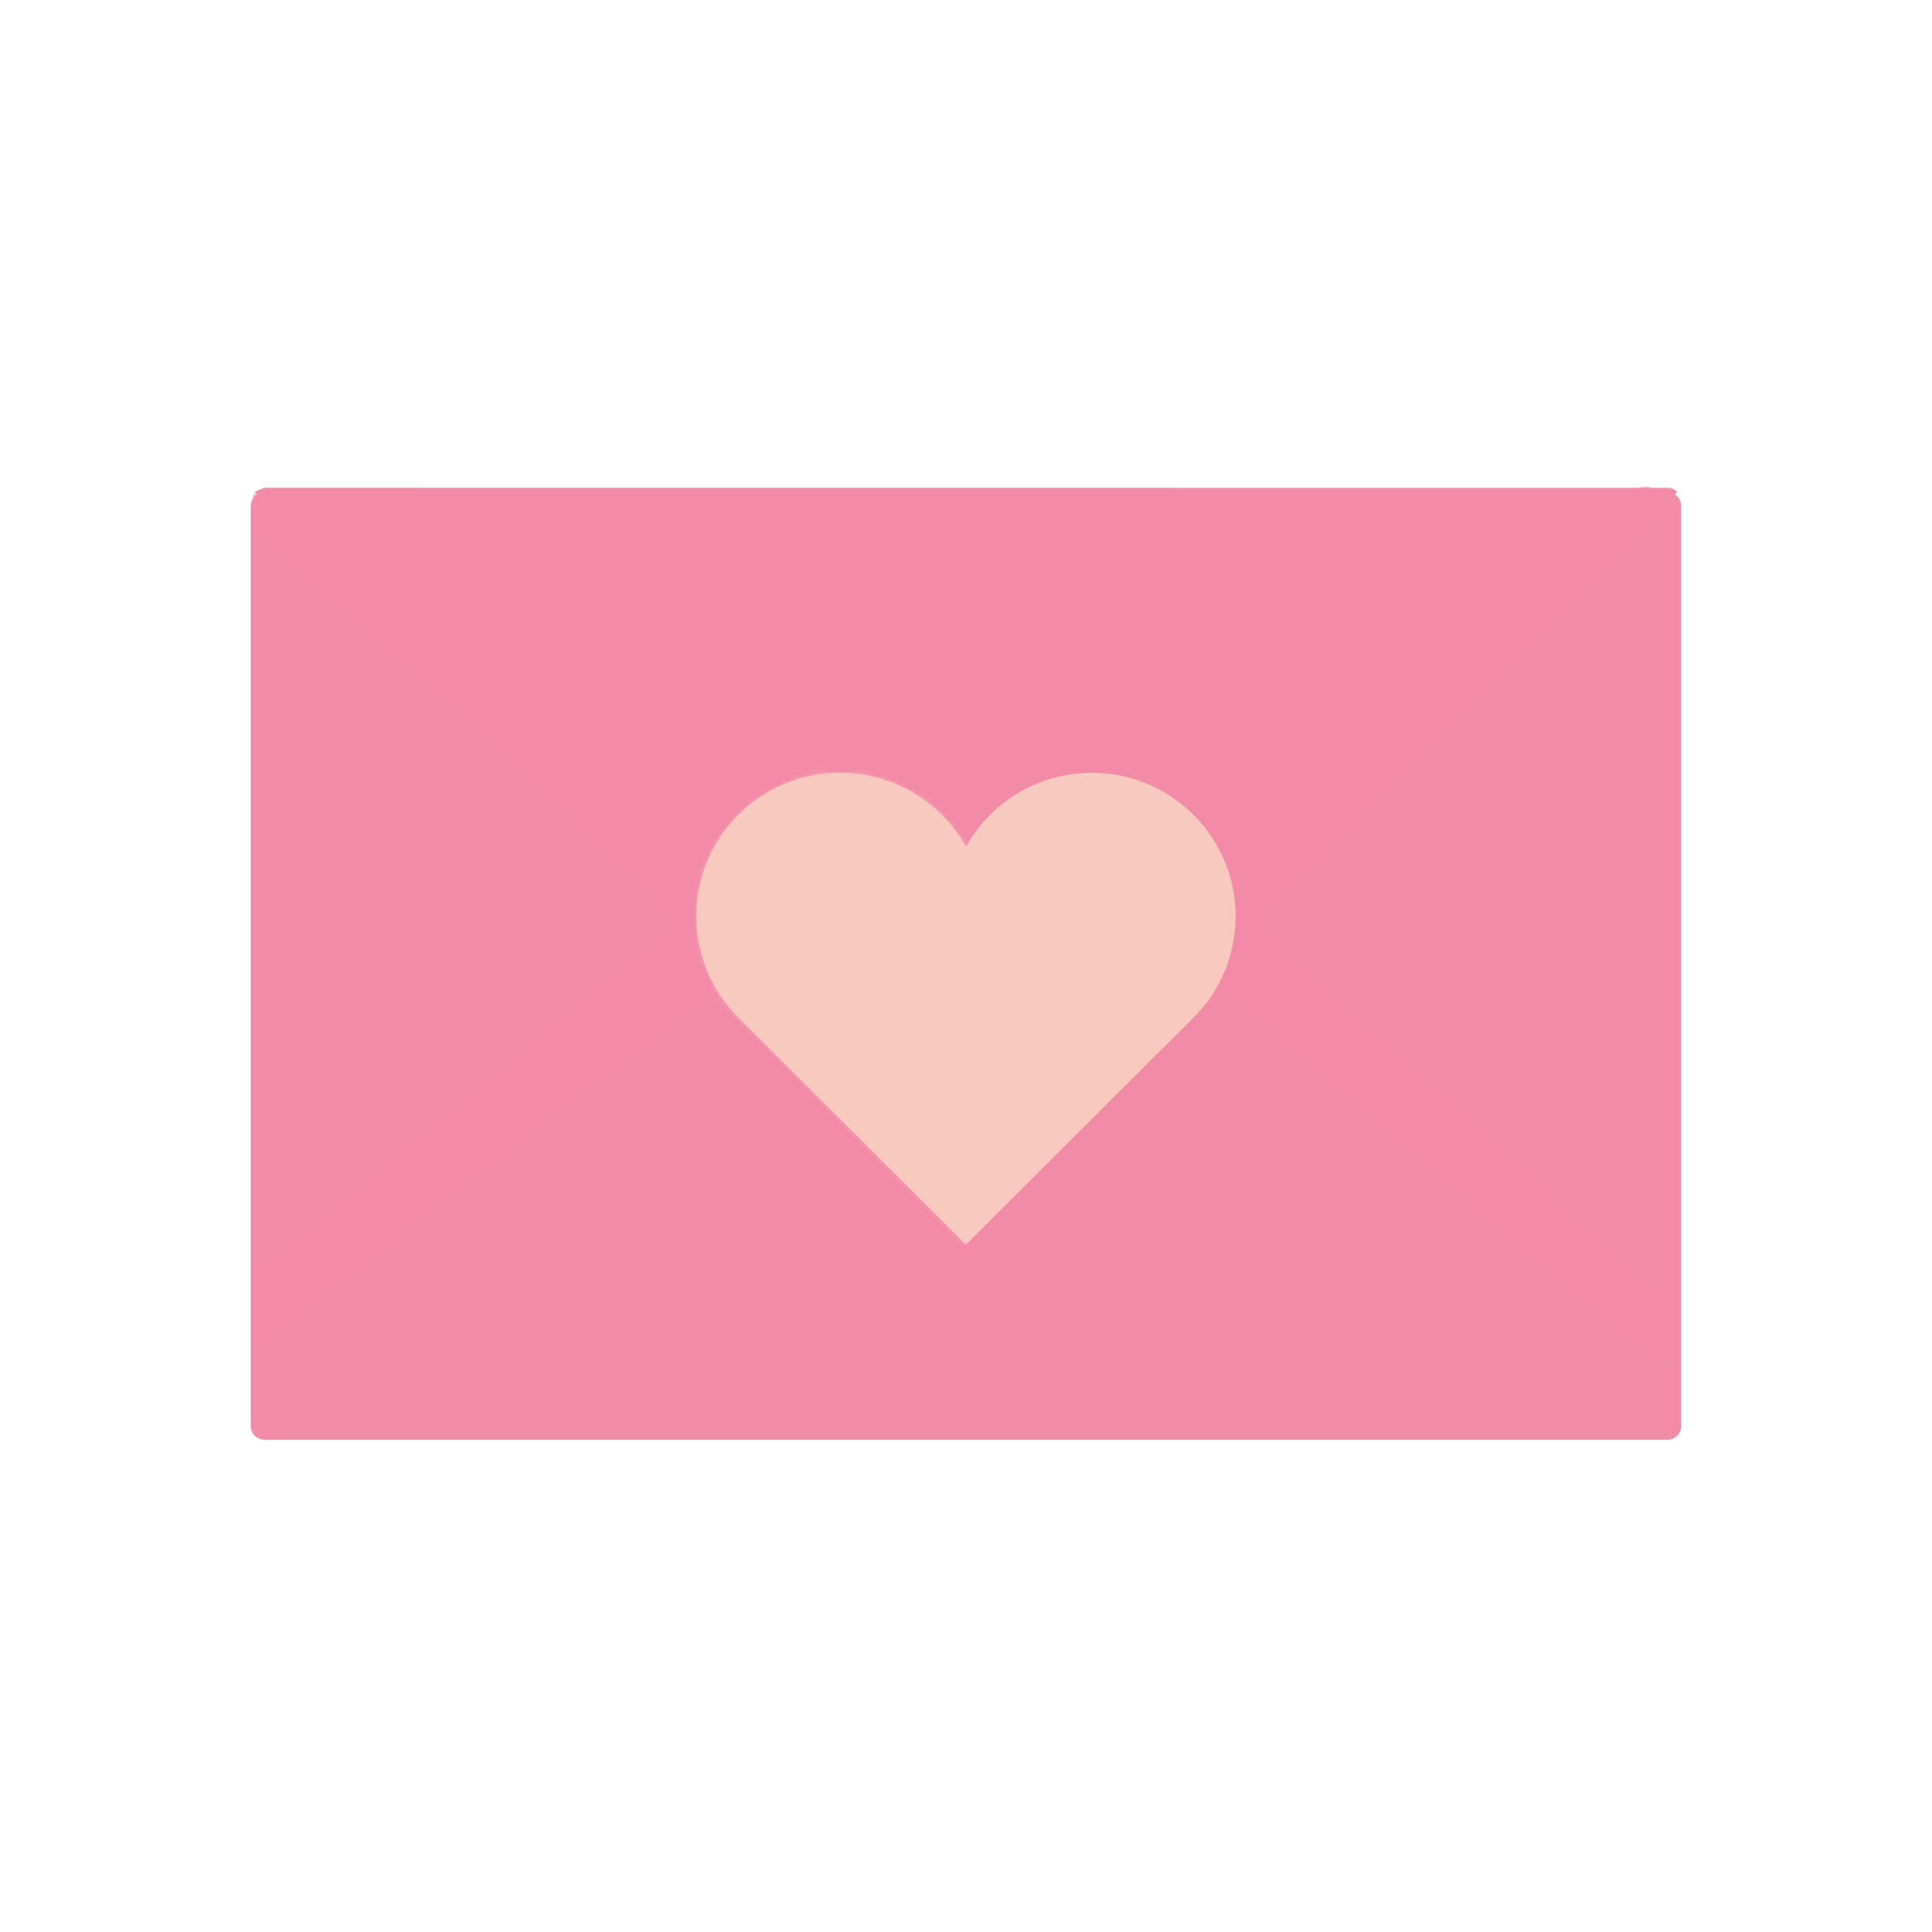 <svg xmlns="http://www.w3.org/2000/svg" width="430" height="430" style="width:100%;height:100%;transform:translate3d(0,0,0);content-visibility:visible" viewBox="0 0 430 430"><defs><mask id="s" mask-type="alpha"><use xmlns:ns1="http://www.w3.org/1999/xlink" ns1:href="#a"/></mask><mask id="q" mask-type="alpha"><use xmlns:ns2="http://www.w3.org/1999/xlink" ns2:href="#b"/></mask><mask id="o" mask-type="alpha"><use xmlns:ns3="http://www.w3.org/1999/xlink" ns3:href="#c"/></mask><mask id="m" mask-type="alpha"><use xmlns:ns4="http://www.w3.org/1999/xlink" ns4:href="#d"/></mask><mask id="l" mask-type="alpha"><g filter="url(#e)"><path fill="#fff" d="M0 0h430v430H0z" opacity="0"/><use xmlns:ns5="http://www.w3.org/1999/xlink" ns5:href="#f"/></g></mask><mask id="k" mask-type="alpha"><g filter="url(#g)"><path fill="#fff" d="M0 0h430v430H0z" opacity="0"/><use xmlns:ns6="http://www.w3.org/1999/xlink" ns6:href="#h"/></g></mask><clipPath id="i"><path d="M0 0h430v430H0z"/></clipPath><clipPath id="r"><path d="M0 0h430v430H0z"/></clipPath><clipPath id="p"><path d="M0 0h430v430H0z"/></clipPath><clipPath id="n"><path d="M0 0h430v430H0z"/></clipPath><clipPath id="j"><path d="M0 0h430v430H0z"/></clipPath><path id="b" style="display:none"/><path id="d" style="display:none"/><path id="c" fill="#F9C9C0" d="M50.627-43.15c12.497 12.467 12.497 32.678 0 45.145L0 52.5-50.627 1.995c-12.497-12.467-12.497-32.678 0-45.145s32.757-12.467 45.254 0A32 32 0 0 1 0-36.049a32 32 0 0 1 5.373-7.101c12.497-12.467 32.757-12.467 45.254 0" style="display:block" transform="translate(214.998 224.499)"/><path id="h" style="display:none"/><filter id="e" width="100%" height="100%" x="0%" y="0%" filterUnits="objectBoundingBox"><feComponentTransfer in="SourceGraphic"><feFuncA tableValues="1.0 0.0" type="table"/></feComponentTransfer></filter><filter id="g" width="100%" height="100%" x="0%" y="0%" filterUnits="objectBoundingBox"><feComponentTransfer in="SourceGraphic"><feFuncA tableValues="1.0 0.0" type="table"/></feComponentTransfer></filter><g id="a" style="display:none"><path/><path/></g><g id="f" style="display:none"><path/><path/></g></defs><g clip-path="url(#i)"><g clip-path="url(#j)" style="display:none"><path class="primary" style="display:none"/><g style="display:none"><path class="primary"/><path class="primary" style="mix-blend-mode:multiply"/></g><g style="display:none"><path class="primary"/><path class="primary"/></g><g style="display:none"><path class="primary"/><path class="primary"/></g><g style="display:none"><path class="primary"/><path class="primary"/></g><g style="mix-blend-mode:multiply;display:none"><path class="primary"/><path class="primary"/></g><g style="mix-blend-mode:multiply;display:none"><path class="primary"/><path class="primary"/></g><g style="display:none"><path class="primary"/><path class="primary" style="mix-blend-mode:multiply"/></g><g mask="url(#k)" style="display:none"><path class="quaternary"/><path class="quaternary" style="mix-blend-mode:multiply"/></g><g fill="none" mask="url(#l)" style="display:none"><path class="tertiary"/><path class="tertiary"/><path class="tertiary"/><path class="tertiary"/></g><path class="secondary" style="display:none"/><g mask="url(#m)" style="mix-blend-mode:multiply;display:none"><path class="secondary"/></g></g><g clip-path="url(#n)" style="display:block"><path fill="#F28BA8" d="M159.17-102.4v204.82c0 1.66-1.34 3-3 3h-312.34c-1.66 0-3-1.34-3-3v-204.84c0-.83.34-1.58.88-2.12.54-.55 1.29-.88 2.12-.88h17.13l295.21.02c.83 0 1.58.33 2.12.88.54.54.88 1.29.88 2.12" class="primary" style="display:block" transform="translate(214.998 215.003)"/><g fill="#F28BA8" style="display:block"><path d="M359.998 109.75h-297l104.441 88.1s52.311-27.884 97.309 1.4c2.724 1.772 95.25-89.5 95.25-89.5" class="primary"/><path fill-opacity=".3" d="M145-105.25h-297l104.441 88.1s52.311-27.883 97.309 1.4c2.724 1.773 95.25-89.5 95.25-89.5" class="primary" style="mix-blend-mode:multiply" transform="translate(214.998 215)"/></g><path fill="#F28BA8" d="M54.788-48.49-55.004 37.077l.095-13.82 83.466-69.926c1.56-1.354 9.137-7.579 17.844-12.635-1.947-1.007-3.8-2.353-6.742-4.759-16.111-14.256-68.41-55.719-94.034-83.174-.444-2.39-1.482-5.974 1.226-5.589 39.52 5.624 216.043 13.539 303.704-.249 4.012-.631 6.046-3.078 7.452 2.551-16.126 18.271-76.734 78.183-80.361 81.384-6.216 5.486-8.27 8.117-12.329 11.021 5.955 5.176 7.347 6.951 12.483 11.617 29.354 26.667 77.048 70.331 84.794 77.207 0 0-.428 7.123-.158 12.607-21.915-16.662-94.01-82.489-108.721-92.311-15.049-10.048-31.771-13.902-46.192-14.768C78.658-65.499 54.788-48.49 54.788-48.49" class="primary" opacity=".5" style="mix-blend-mode:multiply;display:block" transform="translate(111.123 262.377)"/><g fill="#F28BA8" style="display:block"><path d="m373.288 109.482-132.28 132.73c-5.9 5.9-13.29 9.39-20.95 10.47-11.11 1.57-22.79-1.92-31.33-10.47l-132.02-132.75 2.12-.88h17.13l295.21.02c.83 0 1.58.33 2.12.88" class="primary"/><path fill-opacity=".5" d="M158.29-71.333 26.01 61.397c-5.9 5.9-13.29 9.39-20.95 10.47-11.11 1.57-22.79-1.92-31.33-10.47l-132.02-132.75 2.12-.88h17.13l295.21.02c.83 0 1.58.33 2.12.88" class="primary" style="mix-blend-mode:multiply" transform="translate(214.998 180.815)"/></g><path fill="#F9C9C0" d="M50.627-43.15c12.497 12.467 12.497 32.678 0 45.145L0 52.5-50.627 1.995c-12.497-12.467-12.497-32.678 0-45.145s32.757-12.467 45.254 0A32 32 0 0 1 0-36.049a32 32 0 0 1 5.373-7.101c12.497-12.467 32.757-12.467 45.254 0" class="secondary" style="display:block" transform="translate(214.998 224.499)"/><g mask="url(#o)" opacity=".5" style="mix-blend-mode:multiply;display:block"><path fill="#F9C9C0" d="M214.998 130.772v229.48c-1.812 0-3.624-.765-5.009-2.294L95.125 230.763a83 83 0 0 1-9.709-13.162C66 185.034 69.235 140.777 95.126 112.107a78.3 78.3 0 0 1 11.885-10.75c12.647-9.248 27.246-13.855 41.84-13.824 4.797.01 9.594.523 14.321 1.536 14.328 3.072 28.01 10.751 39.105 23.038 5.13 5.68 9.37 11.973 12.721 18.665" class="secondary" opacity="1"/></g></g><g clip-path="url(#p)" style="display:none"><path class="primary" style="display:none"/><path class="primary" style="display:none"/><g style="mix-blend-mode:multiply;display:none"><path class="primary" style="mix-blend-mode:multiply"/><path class="primary" style="mix-blend-mode:multiply"/></g><g style="display:none"><path class="primary"/><path class="primary" style="mix-blend-mode:multiply"/></g><path class="secondary" style="display:none"/><g mask="url(#q)" style="mix-blend-mode:multiply;display:none"><path class="secondary"/></g></g><g clip-path="url(#r)" style="display:none"><path class="primary" style="display:none"/><path class="primary" style="display:none"/><g style="display:none"><path class="primary"/><path class="primary" style="mix-blend-mode:multiply"/></g><path class="primary" style="mix-blend-mode:multiply;display:none"/><g style="display:none"><path class="primary"/><path class="primary" style="mix-blend-mode:multiply"/></g><g style="display:none"><path class="primary"/><path class="primary" style="mix-blend-mode:multiply"/></g><g style="display:none"><path class="secondary"/><path class="secondary"/></g><g mask="url(#s)" style="mix-blend-mode:multiply;display:none"><path class="secondary"/></g></g></g></svg>